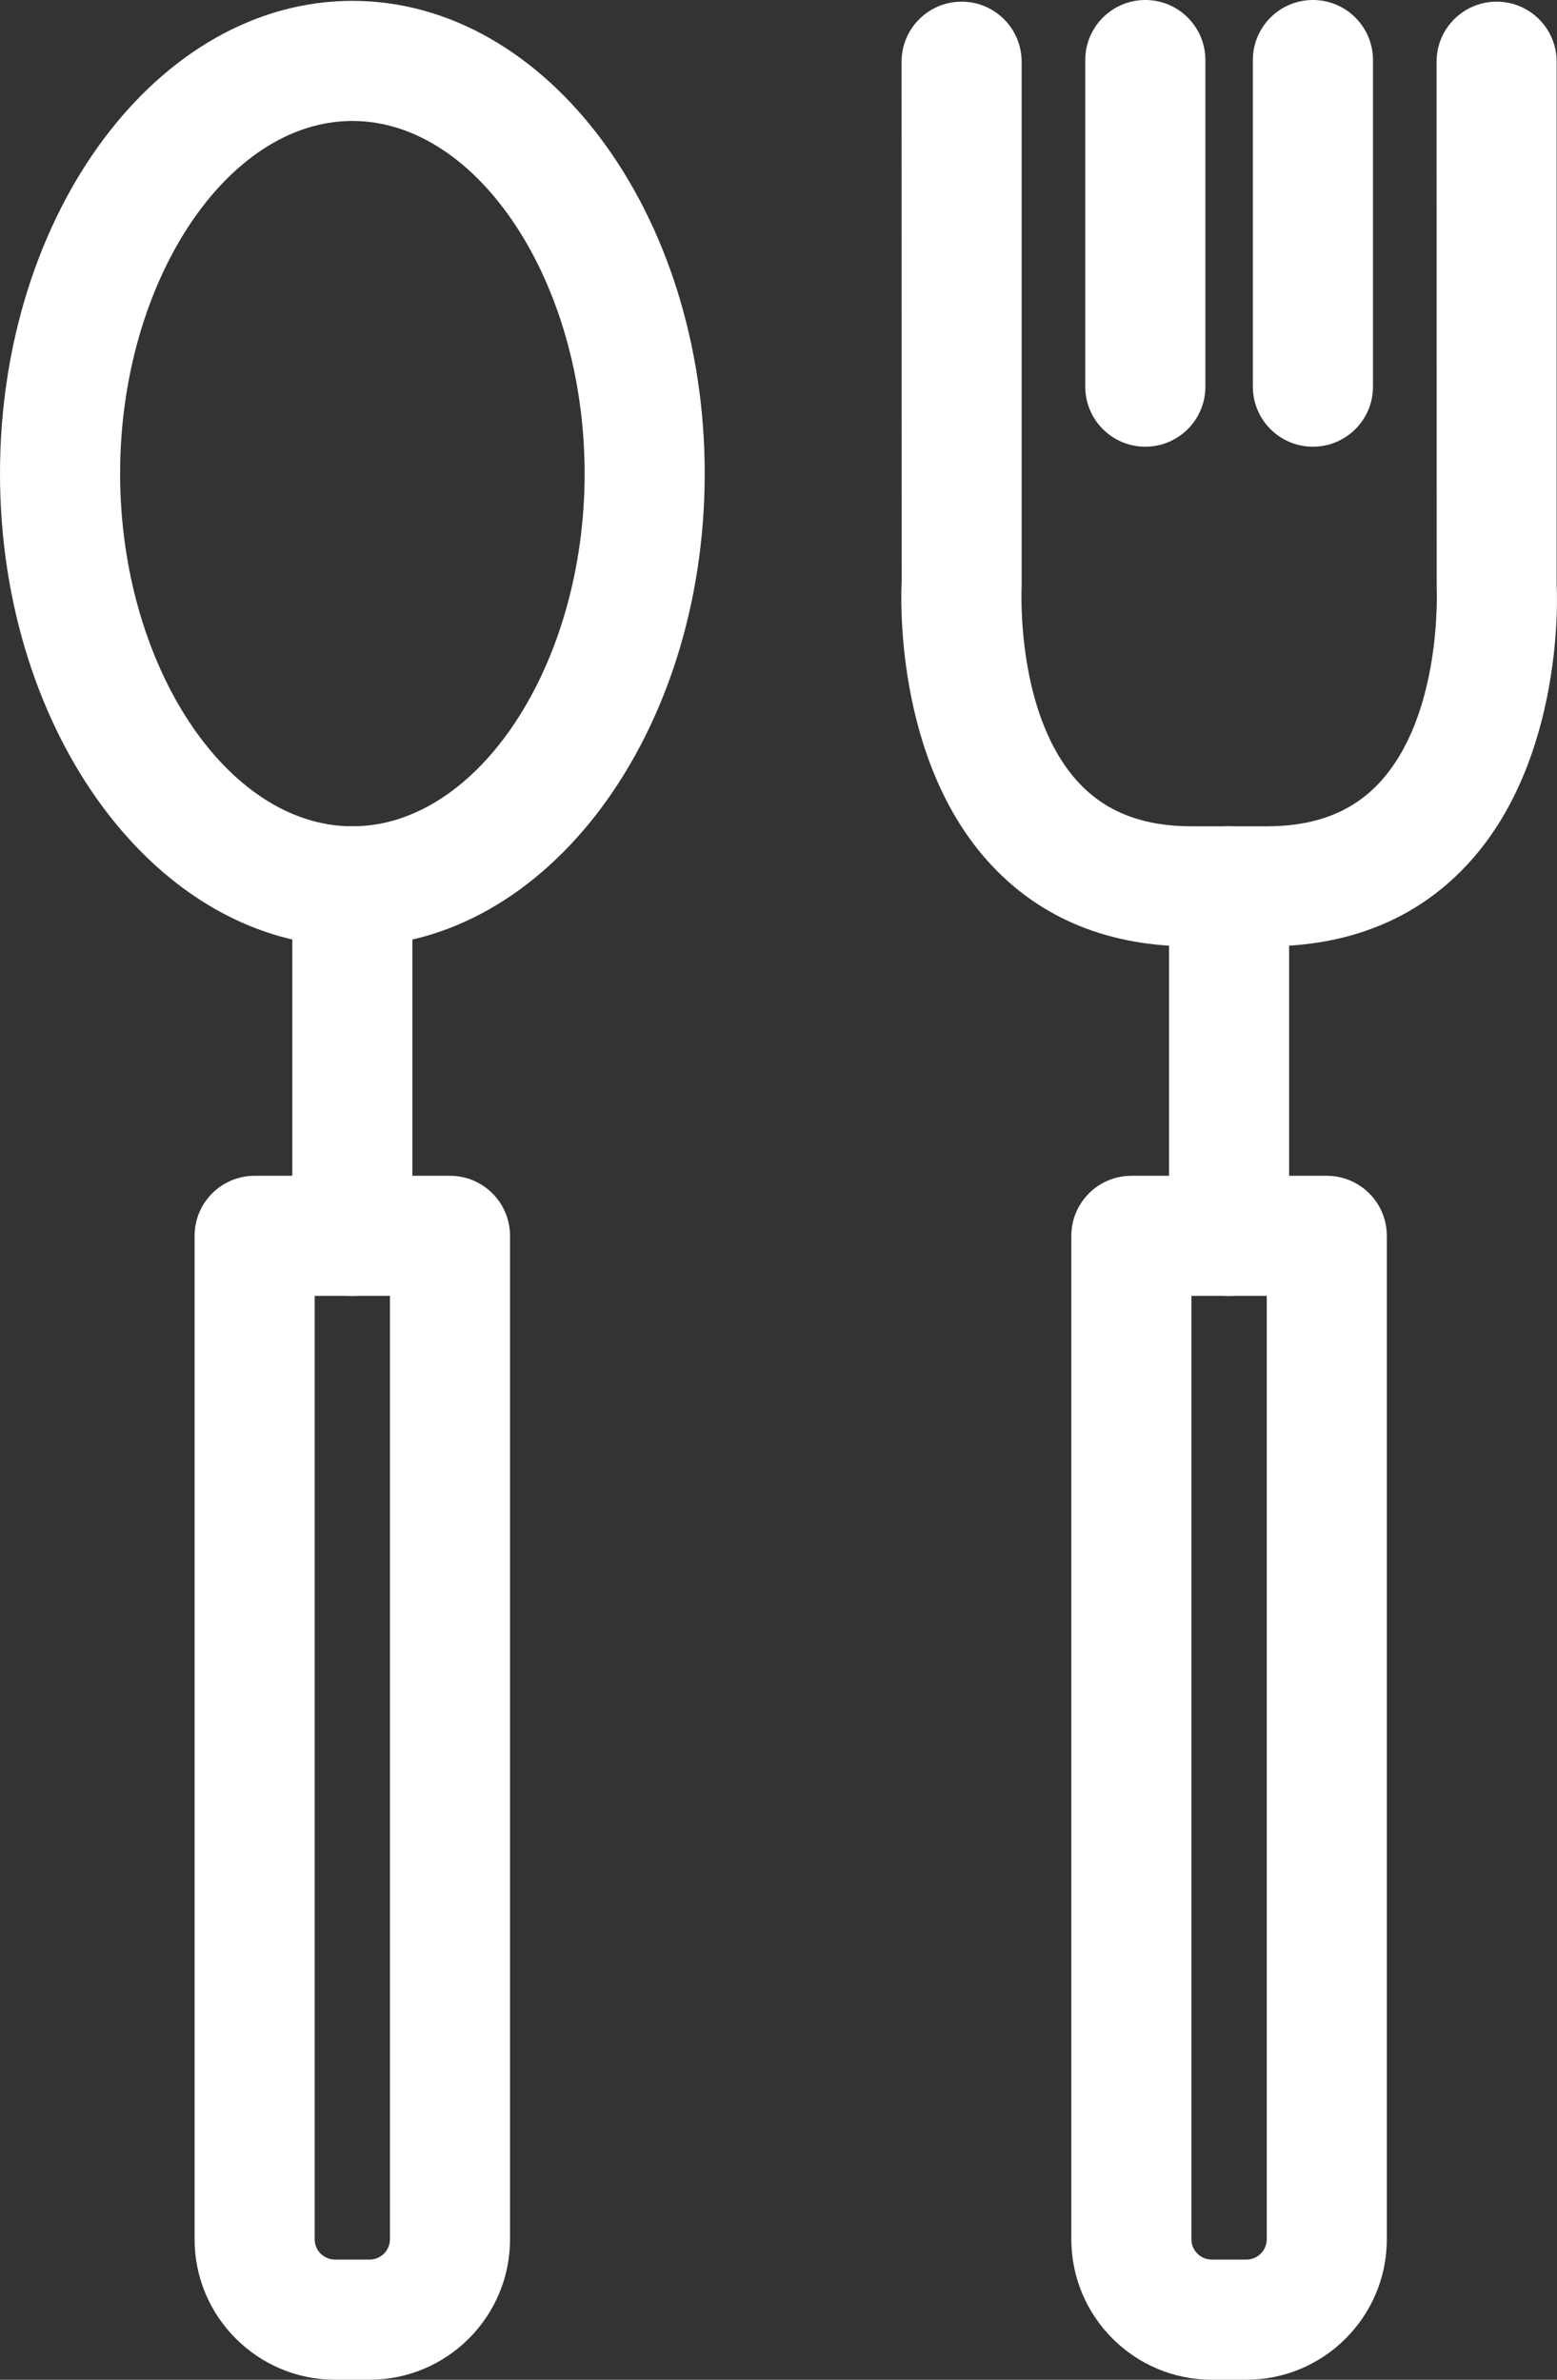 <?xml version="1.0" encoding="utf-8" standalone="no"?><!-- Generator: Adobe Illustrator 15.0.0, SVG Export Plug-In . SVG Version: 6.00 Build 0)  --><svg xmlns="http://www.w3.org/2000/svg" xmlns:xlink="http://www.w3.org/1999/xlink" enable-background="new 49.044 1.137 100 152.823" fill="#000000" height="152.823px" id="Layer_1" version="1.1" viewBox="49.044 1.137 100 152.823" width="100px" x="0px" xml:space="preserve" y="0px">
<rect x="49.044" y="1.137" width="100" height="152.823" fill="#333333" stroke="none"/>
<g id="change1">
	<g>
		<path d="M130.385,61.913h-4.799c-5.271,0-9.588-1.737-12.826-5.175c-6.402-6.789-5.832-17.772-5.804-18.235    l-0.008-33.401c0-2.133,1.728-3.858,3.857-3.858c2.129,0,3.855,1.725,3.855,3.858v33.625c-0.008,0.299-0.389,8.397,3.729,12.74    c1.746,1.837,4.102,2.735,7.196,2.735h4.799c3.105,0,5.465-0.902,7.213-2.756c4.077-4.322,3.722-12.41,3.72-12.493L141.31,5.101    c0-2.133,1.727-3.858,3.857-3.858c2.128,0,3.855,1.725,3.855,3.858v33.625c0.021,0.239,0.591,11.222-5.812,18.011    C139.973,60.175,135.656,61.913,130.385,61.913z" fill="#ffffff"/>
	</g>
	<g>
		<path d="M122.604,29.824c-2.131,0-3.858-1.725-3.858-3.857V4.995c0-2.133,1.728-3.858,3.858-3.858    c2.13,0,3.857,1.725,3.857,3.858v20.972C126.461,28.099,124.733,29.824,122.604,29.824z" fill="#ffffff"/>
	</g>
	<g>
		<path d="M133.367,29.824c-2.13,0-3.857-1.725-3.857-3.857V4.995c0-2.133,1.728-3.858,3.857-3.858    c2.131,0,3.858,1.725,3.858,3.858v20.972C137.226,28.099,135.498,29.824,133.367,29.824z" fill="#ffffff"/>
	</g>
	<g>
		<path d="M129.092,153.96h-2.22c-4.974,0-9.021-4.045-9.021-9.021V80.503c0-2.133,1.728-3.858,3.857-3.858h12.55    c2.129,0,3.856,1.725,3.856,3.858v64.437C138.115,149.915,134.068,153.96,129.092,153.96z M125.565,84.356v60.583    c0,0.719,0.586,1.305,1.307,1.305h2.22c0.722,0,1.31-0.586,1.31-1.305V84.356H125.565z" fill="#ffffff"/>
	</g>
	<g>
		<path d="M127.984,84.356c-2.131,0-3.857-1.726-3.857-3.854V58.055c0-2.128,1.727-3.854,3.857-3.854    c2.128,0,3.855,1.725,3.855,3.854v22.448C131.84,82.631,130.112,84.356,127.984,84.356z" fill="#ffffff"/>
	</g>
	<g>
		<path d="M72.782,153.96h-2.22c-4.974,0-9.021-4.045-9.021-9.021V80.503c0-2.133,1.727-3.858,3.855-3.858h12.548    c2.13,0,3.857,1.725,3.857,3.858v64.437C81.803,149.915,77.756,153.96,72.782,153.96z M69.255,84.356v60.583    c0,0.719,0.586,1.305,1.307,1.305h2.22c0.721,0,1.308-0.586,1.308-1.305V84.356H69.255z" fill="#ffffff"/>
	</g>
	<g>
		<path d="M71.672,84.356c-2.128,0-3.855-1.726-3.855-3.854V58.055c0-2.128,1.727-3.854,3.855-3.854    c2.13,0,3.858,1.725,3.858,3.854v22.448C75.53,82.631,73.803,84.356,71.672,84.356z" fill="#ffffff"/>
	</g>
	<g>
		<path d="M71.677,61.913c-12.479,0-22.633-13.623-22.633-30.363c0-16.74,10.153-30.358,22.633-30.358    c12.479,0,22.628,13.618,22.628,30.358C94.305,48.29,84.156,61.913,71.677,61.913z M71.677,8.905    c-8.085,0-14.919,10.369-14.919,22.645c0,12.278,6.834,22.652,14.919,22.652c8.085,0,14.915-10.375,14.915-22.652    C86.592,19.274,79.762,8.905,71.677,8.905z" fill="#ffffff"/>
	</g>
</g>
</svg>